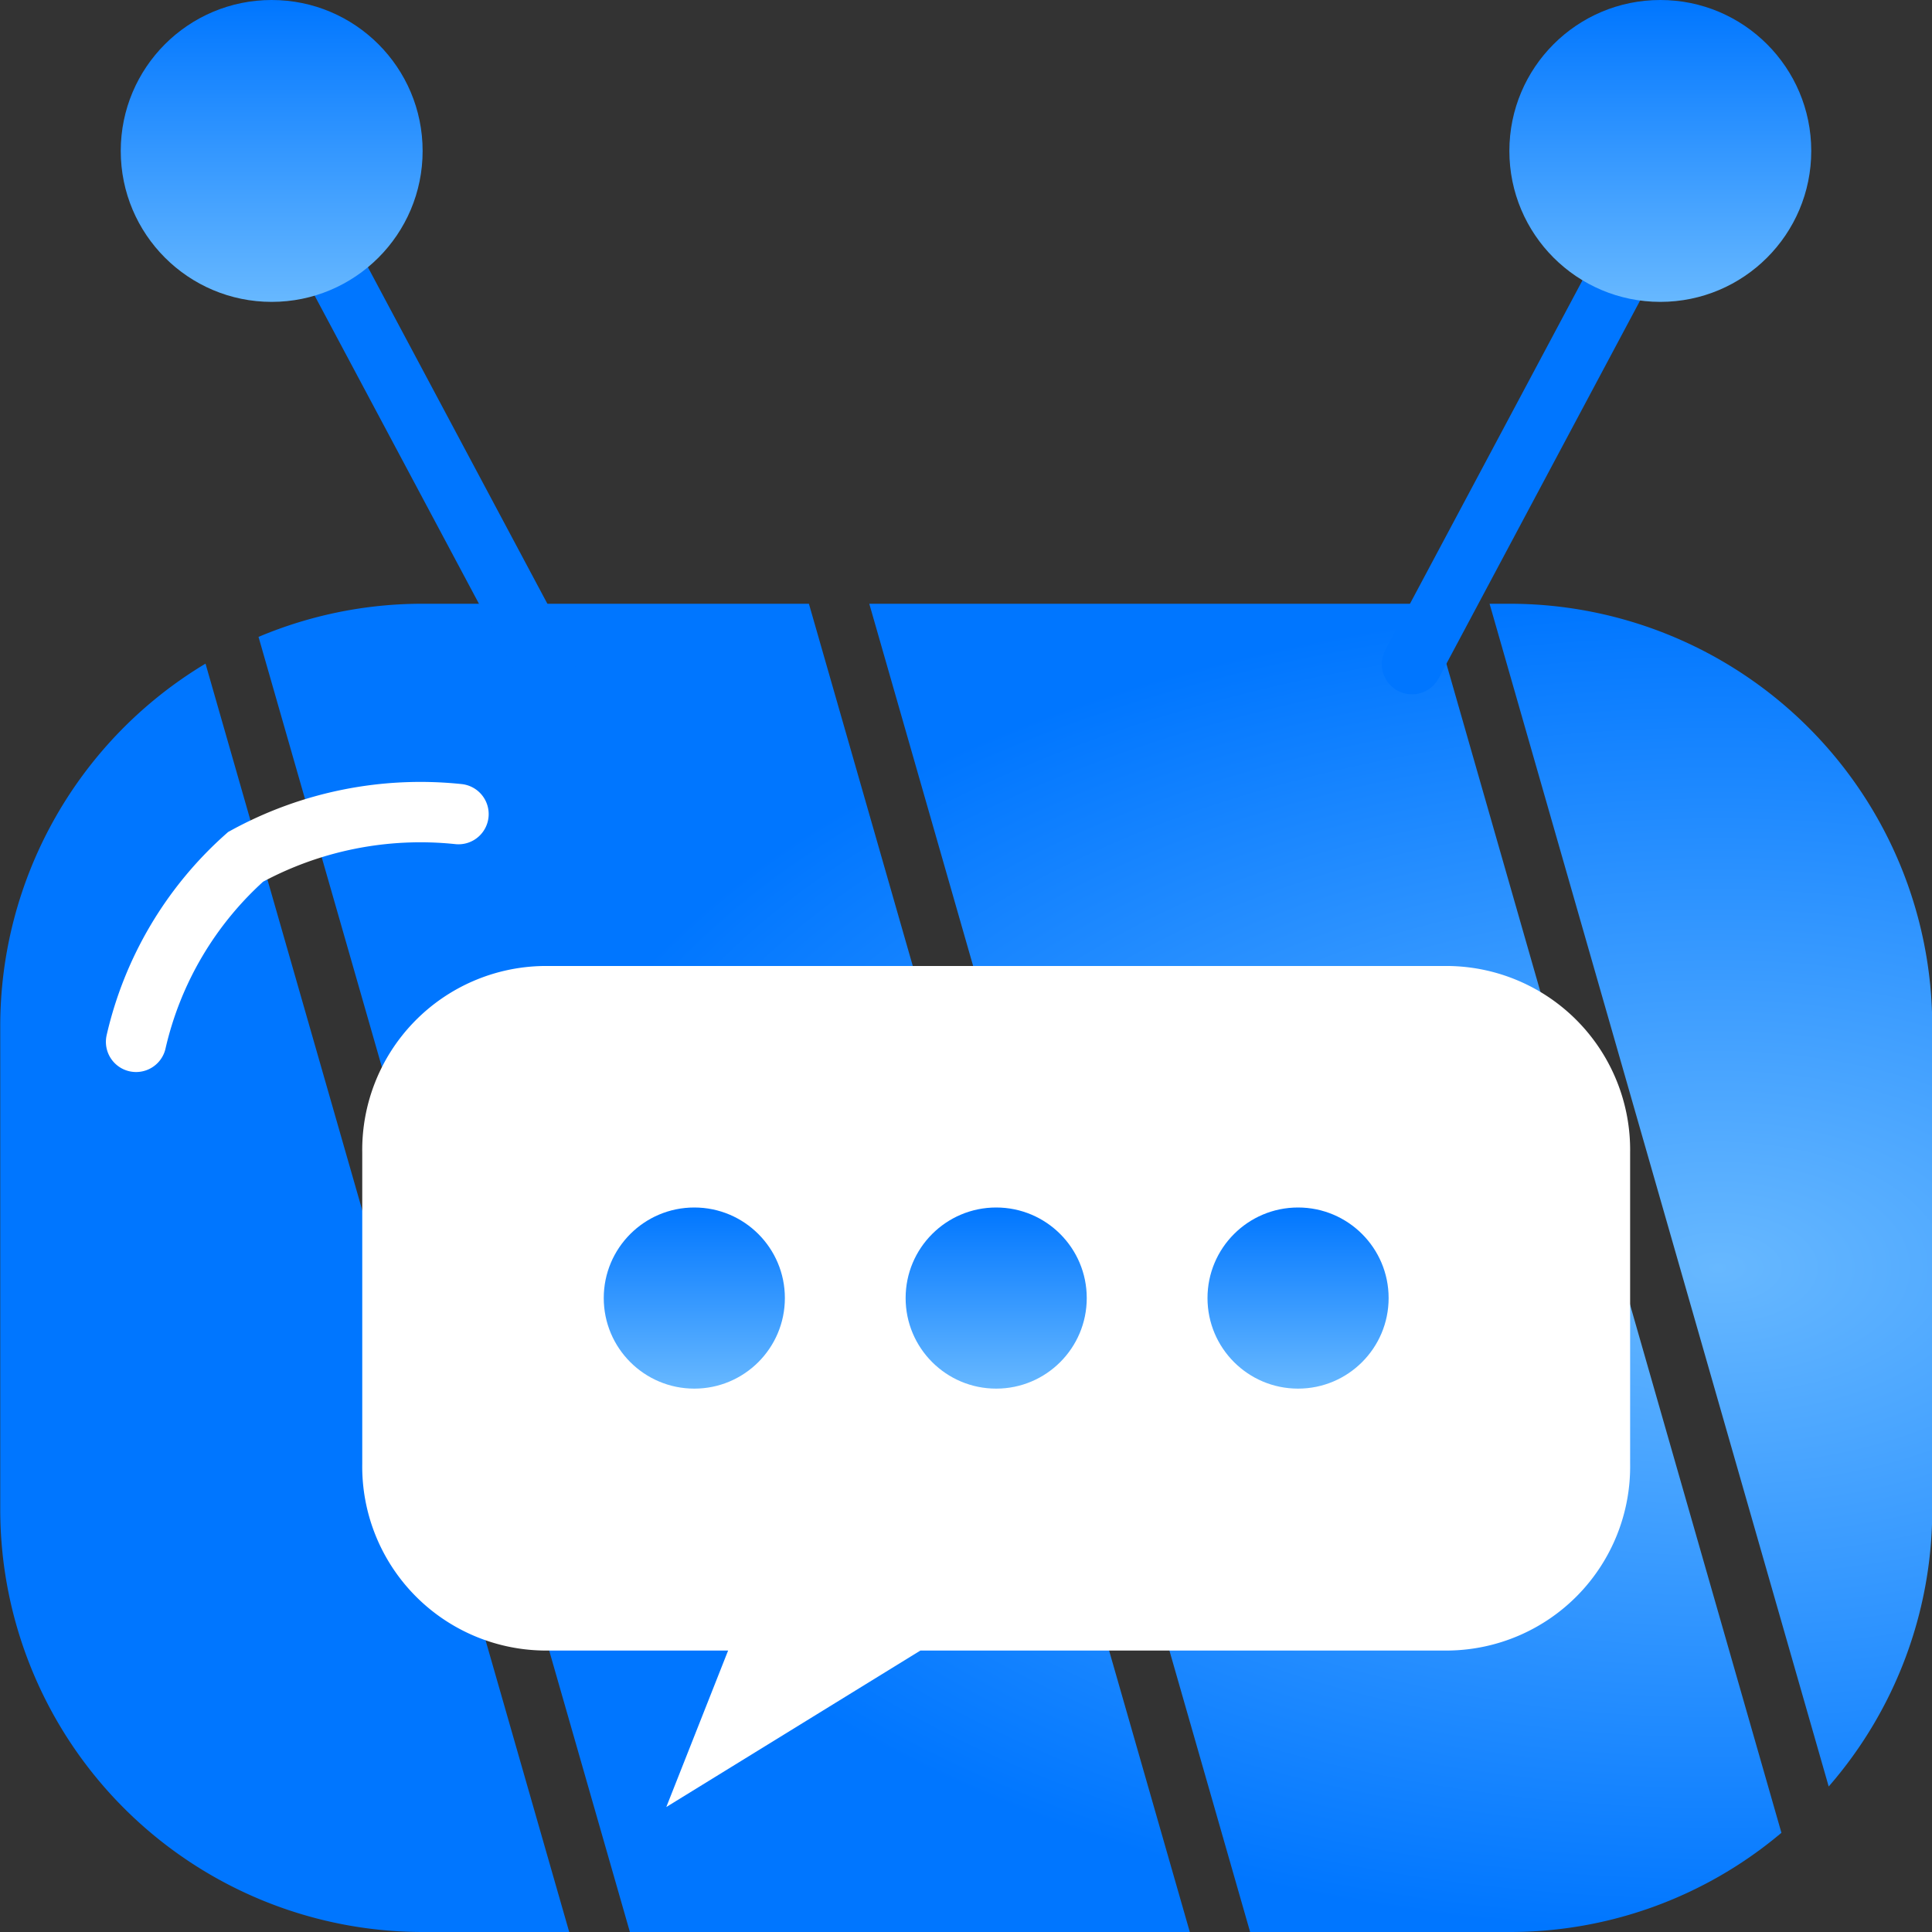 <svg xmlns="http://www.w3.org/2000/svg" xmlns:xlink="http://www.w3.org/1999/xlink" width="32" height="32" viewBox="0 0 32 32">
  <rect x="0" y="0" width="32" height="32" fill="#333333" stroke="none"/>
  <defs>
    <radialGradient id="radial-gradient" cx="0.5" cy="0.5" r="0.5" gradientUnits="objectBoundingBox">
      <stop offset="0" stop-color="#67b8ff"/>
      <stop offset="1" stop-color="#0076ff"/>
    </radialGradient>
    <linearGradient id="linear-gradient" x1="0.5" x2="0.5" y2="1" gradientUnits="objectBoundingBox">
      <stop offset="0" stop-color="#0076ff"/>
      <stop offset="1" stop-color="#67b8ff"/>
    </linearGradient>
  </defs>
  <g id="Group_1291" data-name="Group 1291" transform="translate(-542 -75)">
    <path id="Intersection_3" data-name="Intersection 3" d="M2645.2,293.815l-6.308-22h9.274L2654,292.172a6.971,6.971,0,0,1-4.506,1.643Zm-10.273,0-6.151-21.451a6.976,6.976,0,0,1,2.722-.549h6.394l6.309,22Zm-3.429,0a7,7,0,0,1-7-7v-8a7,7,0,0,1,3.4-6.008l6.024,21.008Zm17.668-22h.332a7,7,0,0,1,7,7v8a6.974,6.974,0,0,1-1.715,4.59Z" transform="translate(-2082.494 -186.815)" fill="url(#radial-gradient)"/>
    <g id="Group_1295" data-name="Group 1295" transform="translate(-43 1)">
      <path id="Path_5804" data-name="Path 5804" d="M-2035.746-162.744a5.852,5.852,0,0,1,1.814-3.064,6.033,6.033,0,0,1,3.526-.708" transform="translate(2623 254)" fill="none" stroke="#fff" stroke-linecap="round" stroke-width="1"/>
      <g id="Group_1289" data-name="Group 1289">
        <path id="Path_5805" data-name="Path 5805" d="M3,0H18a3.047,3.047,0,0,1,3,3.092V8.246a3.047,3.047,0,0,1-3,3.092H9.245L5.036,13.93l1.024-2.592H3A3.047,3.047,0,0,1,0,8.246V3.092A3.047,3.047,0,0,1,3,0Z" transform="translate(591 90)" fill="#fff"/>
        <g id="Group_1288" data-name="Group 1288">
          <circle id="Ellipse_796" data-name="Ellipse 796" cx="1.5" cy="1.5" r="1.5" transform="translate(595 94)" fill="url(#linear-gradient)"/>
          <circle id="Ellipse_797" data-name="Ellipse 797" cx="1.5" cy="1.5" r="1.5" transform="translate(600 94)" fill="url(#linear-gradient)"/>
          <circle id="Ellipse_798" data-name="Ellipse 798" cx="1.5" cy="1.5" r="1.5" transform="translate(605 94)" fill="url(#linear-gradient)"/>
        </g>
      </g>
    </g>
    <g id="Group_1296" data-name="Group 1296" transform="translate(-56 7)">
      <path id="Path_5807" data-name="Path 5807" d="M-1994.967-175l-4.646-8.712" transform="translate(2602 254)" fill="none" stroke="#0076ff" stroke-linecap="round" stroke-width="1"/>
      <circle id="Ellipse_799" data-name="Ellipse 799" cx="2.5" cy="2.5" r="2.5" transform="translate(600 68)" fill="url(#linear-gradient)"/>
    </g>
    <g id="Group_1297" data-name="Group 1297" transform="translate(-57 7)">
      <path id="Path_5806" data-name="Path 5806" d="M-1999.613-175l4.646-8.712" transform="translate(2622 254)" fill="none" stroke="#0076ff" stroke-linecap="round" stroke-width="1"/>
      <circle id="Ellipse_800" data-name="Ellipse 800" cx="2.5" cy="2.5" r="2.5" transform="translate(624 68)" fill="url(#linear-gradient)"/>
    </g>
  </g>
</svg>
